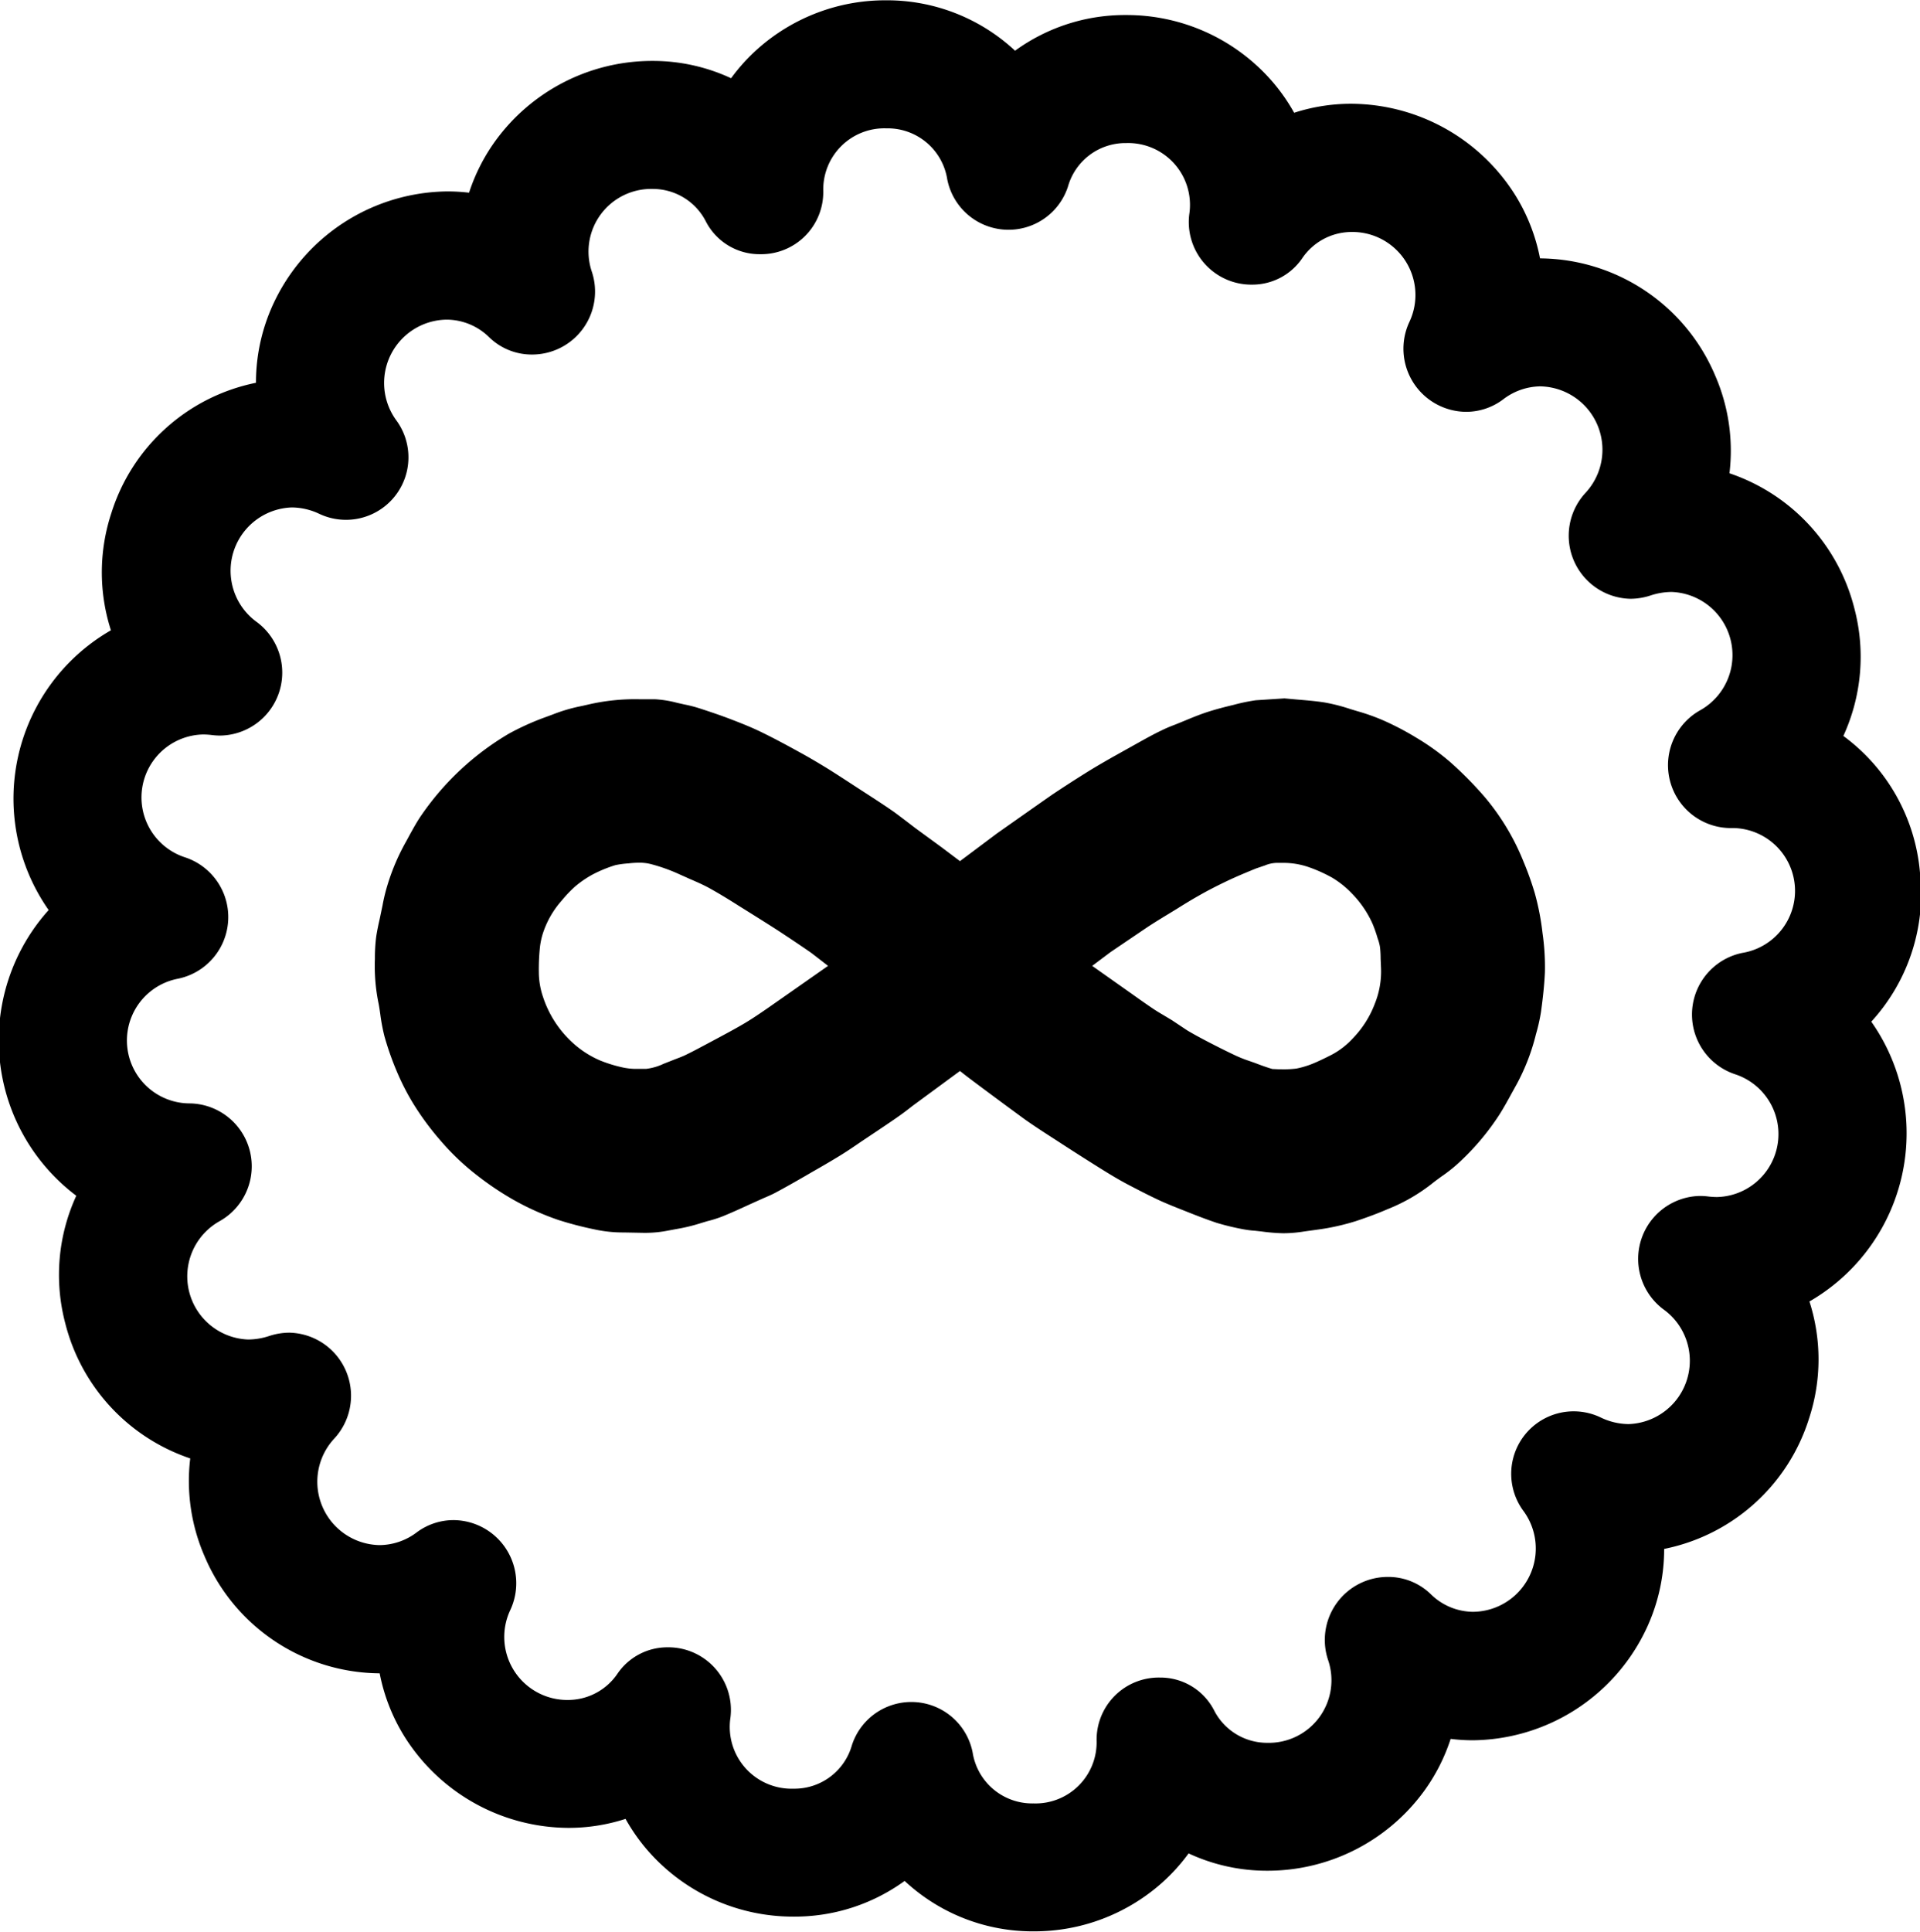<?xml version="1.0" encoding="UTF-8"?> <svg xmlns="http://www.w3.org/2000/svg" width="31.813" height="32" viewBox="0 0 31.813 32"><defs><style> .cls-1 { fill-rule: evenodd; } </style></defs><path id="B167_eternity" class="cls-1" d="M25.652,15.454a4.216,4.216,0,0,0-.129-0.663,5.142,5.142,0,0,0-.185-0.517,3.911,3.911,0,0,0-.649-1.078,6.073,6.073,0,0,0-.575-0.58,3.945,3.945,0,0,0-.543-0.39,4.7,4.7,0,0,0-.56-0.294,3.407,3.407,0,0,0-.426-0.151l-0.122-.037a2.99,2.99,0,0,0-.424-0.108c-0.154-.024-0.309-0.036-0.463-0.049l-0.2-.018L20.9,11.6a3.154,3.154,0,0,0-.369.077c-0.152.036-.306,0.076-0.457,0.126-0.118.04-.236,0.088-0.351,0.136l-0.147.06c-0.079.03-.157,0.061-0.235,0.1-0.114.054-.225,0.115-0.337,0.177l-0.48.268c-0.149.085-.3,0.172-0.446,0.264q-0.272.17-.539,0.348c-0.117.08-.926,0.65-0.926,0.65L16,14.265l-0.3-.226-0.442-.323S14.977,13.5,14.9,13.445c-0.154-.107-0.311-0.209-0.5-0.331s-0.385-.252-0.583-0.376c-0.145-.089-0.292-0.177-0.443-0.26-0.214-.118-0.429-0.235-0.648-0.342-0.169-.084-0.344-0.153-0.521-0.221s-0.36-.129-0.536-0.186a2.136,2.136,0,0,0-.233-0.059l-0.124-.028a1.826,1.826,0,0,0-.371-0.059l-0.258,0a3.443,3.443,0,0,0-.839.087l-0.11.025a2.732,2.732,0,0,0-.483.141L9.077,11.9a4.341,4.341,0,0,0-.549.252A4.578,4.578,0,0,0,7.079,13.5c-0.07.1-.132,0.213-0.193,0.323l-0.068.125a3.573,3.573,0,0,0-.3.7A3,3,0,0,0,6.432,15l-0.046.22c-0.023.1-.044,0.2-0.059,0.3a2.831,2.831,0,0,0-.021.362,3.077,3.077,0,0,0,.054.708c0.015,0.069.025,0.139,0.035,0.21a3.151,3.151,0,0,0,.069.366,4.855,4.855,0,0,0,.222.623,3.963,3.963,0,0,0,.252.487,4.612,4.612,0,0,0,.449.611A4.083,4.083,0,0,0,8,19.471a4.936,4.936,0,0,0,.607.407,4.4,4.4,0,0,0,.739.331,5.74,5.74,0,0,0,.584.153,2.216,2.216,0,0,0,.5.054l0.328,0.006a1.955,1.955,0,0,0,.411-0.038l0.134-.025a2.913,2.913,0,0,0,.411-0.1l0.1-.03a2.01,2.01,0,0,0,.248-0.078c0.154-.062.3-0.129,0.454-0.2l0.222-.1c0.074-.032.149-0.063,0.216-0.1,0.159-.085.317-0.175,0.473-0.265l0.122-.071c0.155-.088.31-0.178,0.46-0.27,0.124-.076.244-0.158,0.365-0.241,0,0,.5-0.332.621-0.42,0.076-.053.15-0.111,0.223-0.168L16,17.741l0.08,0.063c0.127,0.1.923,0.688,1.015,0.753,0.164,0.115.332,0.223,0.5,0.331q0.362,0.236.73,0.466c0.151,0.094.3,0.185,0.458,0.268s0.334,0.174.508,0.256c0.125,0.058.253,0.109,0.453,0.188,0.168,0.067.337,0.133,0.514,0.192a4.13,4.13,0,0,0,.442.106,1.616,1.616,0,0,0,.193.024L21,20.4a3.1,3.1,0,0,0,.355.029h0A2.2,2.2,0,0,0,21.7,20.4l0.152-.021c0.095-.013.191-0.026,0.287-0.045a3.9,3.9,0,0,0,.418-0.105c0.18-.06.358-0.125,0.531-0.2a2.949,2.949,0,0,0,.748-0.434c0.042-.034.088-0.066,0.133-0.1a2.513,2.513,0,0,0,.278-0.217,4.152,4.152,0,0,0,.69-0.812c0.074-.117.141-0.239,0.207-0.36l0.083-.15a3.484,3.484,0,0,0,.317-0.825,3,3,0,0,0,.083-0.369c0.03-.218.055-0.438,0.065-0.658A3.934,3.934,0,0,0,25.652,15.454Zm-4.476,2.254c-0.1-.029-0.194-0.064-0.288-0.1l-0.1-.035a2.069,2.069,0,0,1-.2-0.078c-0.164-.076-0.324-0.157-0.482-0.239-0.117-.061-0.233-0.123-0.343-0.189L19.512,16.9l-0.145-.087c-0.055-.032-0.108-0.064-0.162-0.1-0.122-.082-0.242-0.167-0.361-0.252L18.191,16l0.305-.229,0.607-.411c0.109-.072.22-0.14,0.368-0.23l0.123-.075c0.121-.076.242-0.15,0.366-0.22,0.142-.081.288-0.156,0.436-0.227s0.285-.13.513-0.223l0.142-.048a0.54,0.54,0,0,1,.188-0.043l0.1,0a1.275,1.275,0,0,1,.439.07,2.448,2.448,0,0,1,.384.172,1.535,1.535,0,0,1,.333.266,1.711,1.711,0,0,1,.341.5,2.2,2.2,0,0,1,.084.24,0.759,0.759,0,0,1,.04.149,1.714,1.714,0,0,1,.01.187l0.006,0.143a1.426,1.426,0,0,1-.1.6,1.677,1.677,0,0,1-.366.579,1.3,1.3,0,0,1-.351.272c-0.1.051-.2,0.1-0.3,0.142a1.492,1.492,0,0,1-.285.087,1.7,1.7,0,0,1-.245.012h-0.04ZM9.037,15.724a1.2,1.2,0,0,1,.065-0.3,1.531,1.531,0,0,1,.3-0.507,2.127,2.127,0,0,1,.22-0.231,1.714,1.714,0,0,1,.307-0.208,2.224,2.224,0,0,1,.362-0.147,1.583,1.583,0,0,1,.218-0.029,1.51,1.51,0,0,1,.174-0.011,0.764,0.764,0,0,1,.2.024,2.907,2.907,0,0,1,.471.169l0.172,0.077c0.107,0.046.213,0.092,0.314,0.147,0.169,0.093.333,0.194,0.5,0.3,0,0,.5.311,0.667,0.421s0.349,0.231.522,0.351C13.587,15.823,13.814,16,13.814,16l-1,.7c-0.119.082-.24,0.165-0.363,0.239-0.152.091-.311,0.176-0.554,0.306-0.151.08-.3,0.162-0.454,0.236-0.056.026-.113,0.047-0.171,0.069l-0.183.072a0.921,0.921,0,0,1-.29.084l-0.14,0a1.06,1.06,0,0,1-.262-0.027,2.306,2.306,0,0,1-.362-0.113,1.622,1.622,0,0,1-.484-0.322,1.774,1.774,0,0,1-.459-0.728A1.291,1.291,0,0,1,9.022,16.1,3.518,3.518,0,0,1,9.037,15.724Zm22.87-1.265a3.141,3.141,0,0,0-1.27-2.268,3.138,3.138,0,0,0,.183-2.111A3.183,3.183,0,0,0,28.75,7.84a3.121,3.121,0,0,0-.239-1.624,3.174,3.174,0,0,0-2.9-1.936,3.089,3.089,0,0,0-.425-1.071,3.226,3.226,0,0,0-2.7-1.49,3.066,3.066,0,0,0-.949.149,3.108,3.108,0,0,0-.385-0.544,3.192,3.192,0,0,0-2.4-1.075,3.094,3.094,0,0,0-1.839.591,3.113,3.113,0,0,0-2.14-.835,3.178,3.178,0,0,0-2.126.806,3.087,3.087,0,0,0-.439.485,3.076,3.076,0,0,0-1.305-.287,3.21,3.21,0,0,0-2.6,1.324,3.1,3.1,0,0,0-.437.859A3.03,3.03,0,0,0,7.5,3.171,3.213,3.213,0,0,0,4.672,4.932a3.107,3.107,0,0,0-.337,1.409A3.17,3.17,0,0,0,1.939,8.5a3.131,3.131,0,0,0-.007,1.941A3.215,3.215,0,0,0,.9,15.075a3.226,3.226,0,0,0,.458,4.733,3.139,3.139,0,0,0-.183,2.111,3.183,3.183,0,0,0,2.071,2.24,3.122,3.122,0,0,0,.239,1.624,3.174,3.174,0,0,0,2.9,1.936,3.089,3.089,0,0,0,.425,1.07,3.226,3.226,0,0,0,2.7,1.49,3.064,3.064,0,0,0,.949-0.149,3.116,3.116,0,0,0,.385.544,3.192,3.192,0,0,0,2.4,1.075,3.1,3.1,0,0,0,1.839-.591,3.112,3.112,0,0,0,2.14.835,3.179,3.179,0,0,0,2.126-.806,3.108,3.108,0,0,0,.439-0.485,3.075,3.075,0,0,0,1.305.287,3.21,3.21,0,0,0,2.6-1.324,3.094,3.094,0,0,0,.437-0.86,3.007,3.007,0,0,0,.369.023,3.213,3.213,0,0,0,2.832-1.761,3.105,3.105,0,0,0,.337-1.409,3.17,3.17,0,0,0,2.4-2.159,3.132,3.132,0,0,0,.007-1.94A3.215,3.215,0,0,0,31.1,16.924,3.146,3.146,0,0,0,31.908,14.459Zm-2.939,1.325a1.042,1.042,0,0,0-.122,2.012,1.043,1.043,0,0,1-.3,2.033A1.2,1.2,0,0,1,28.4,19.82a1.148,1.148,0,0,0-.14-0.009,1.043,1.043,0,0,0-.595,1.885,1.049,1.049,0,0,1-.586,1.894,1.081,1.081,0,0,1-.46-0.108,1.035,1.035,0,0,0-1.276,1.556h0A1.049,1.049,0,0,1,24.5,26.7a1.011,1.011,0,0,1-.7-0.293,1.009,1.009,0,0,0-.7-0.285A1.044,1.044,0,0,0,22.1,27.5a1.037,1.037,0,0,1-1.01,1.37,0.986,0.986,0,0,1-.882-0.543,1,1,0,0,0-.895-0.538,1.03,1.03,0,0,0-1.049,1.043,1.013,1.013,0,0,1-1.046,1.042,1,1,0,0,1-1.008-.843,1.035,1.035,0,0,0-2-.123,0.99,0.99,0,0,1-.967.722,1.024,1.024,0,0,1-1.047-1.17,1.037,1.037,0,0,0-1.043-1.172,1,1,0,0,0-.825.433,0.991,0.991,0,0,1-.817.439,1.044,1.044,0,0,1-.961-1.491,1.046,1.046,0,0,0-.942-1.488A1.02,1.02,0,0,0,7,25.383a1.033,1.033,0,0,1-.614.212,1.05,1.05,0,0,1-.754-1.764,1.045,1.045,0,0,0-.742-1.755,1.081,1.081,0,0,0-.336.055,1.122,1.122,0,0,1-.35.058,1.047,1.047,0,0,1-.473-1.959h0a1.042,1.042,0,0,0-.5-1.952h0a1.042,1.042,0,0,1-.2-2.063h0A1.042,1.042,0,0,0,3.154,14.2h0a1.043,1.043,0,0,1,.3-2.033,1.2,1.2,0,0,1,.149.009,1.144,1.144,0,0,0,.14.009,1.043,1.043,0,0,0,.6-1.885,1.049,1.049,0,0,1,.586-1.894,1.08,1.08,0,0,1,.46.108A1.035,1.035,0,0,0,6.659,6.961h0A1.049,1.049,0,0,1,7.5,5.295a1.011,1.011,0,0,1,.7.292,1.009,1.009,0,0,0,.7.286A1.043,1.043,0,0,0,9.9,4.5a1.038,1.038,0,0,1,1.01-1.37,0.987,0.987,0,0,1,.882.543h0a1,1,0,0,0,.894.538,1.03,1.03,0,0,0,1.049-1.043,1.013,1.013,0,0,1,1.046-1.042,1,1,0,0,1,1.008.843h0a1.035,1.035,0,0,0,2,.123h0a0.99,0.99,0,0,1,.967-0.722A1.024,1.024,0,0,1,19.8,3.544a1.037,1.037,0,0,0,1.043,1.171,1,1,0,0,0,.825-0.433,0.991,0.991,0,0,1,.817-0.439,1.044,1.044,0,0,1,.961,1.491,1.046,1.046,0,0,0,.942,1.488A1.02,1.02,0,0,0,25,6.616h0A1.032,1.032,0,0,1,25.611,6.4a1.05,1.05,0,0,1,.754,1.764,1.045,1.045,0,0,0,.742,1.755,1.08,1.08,0,0,0,.336-0.055,1.127,1.127,0,0,1,.35-0.058,1.047,1.047,0,0,1,.473,1.959,1.042,1.042,0,0,0,.5,1.952h0A1.041,1.041,0,0,1,28.969,15.784Z" transform="translate(-0.094)"></path></svg> 